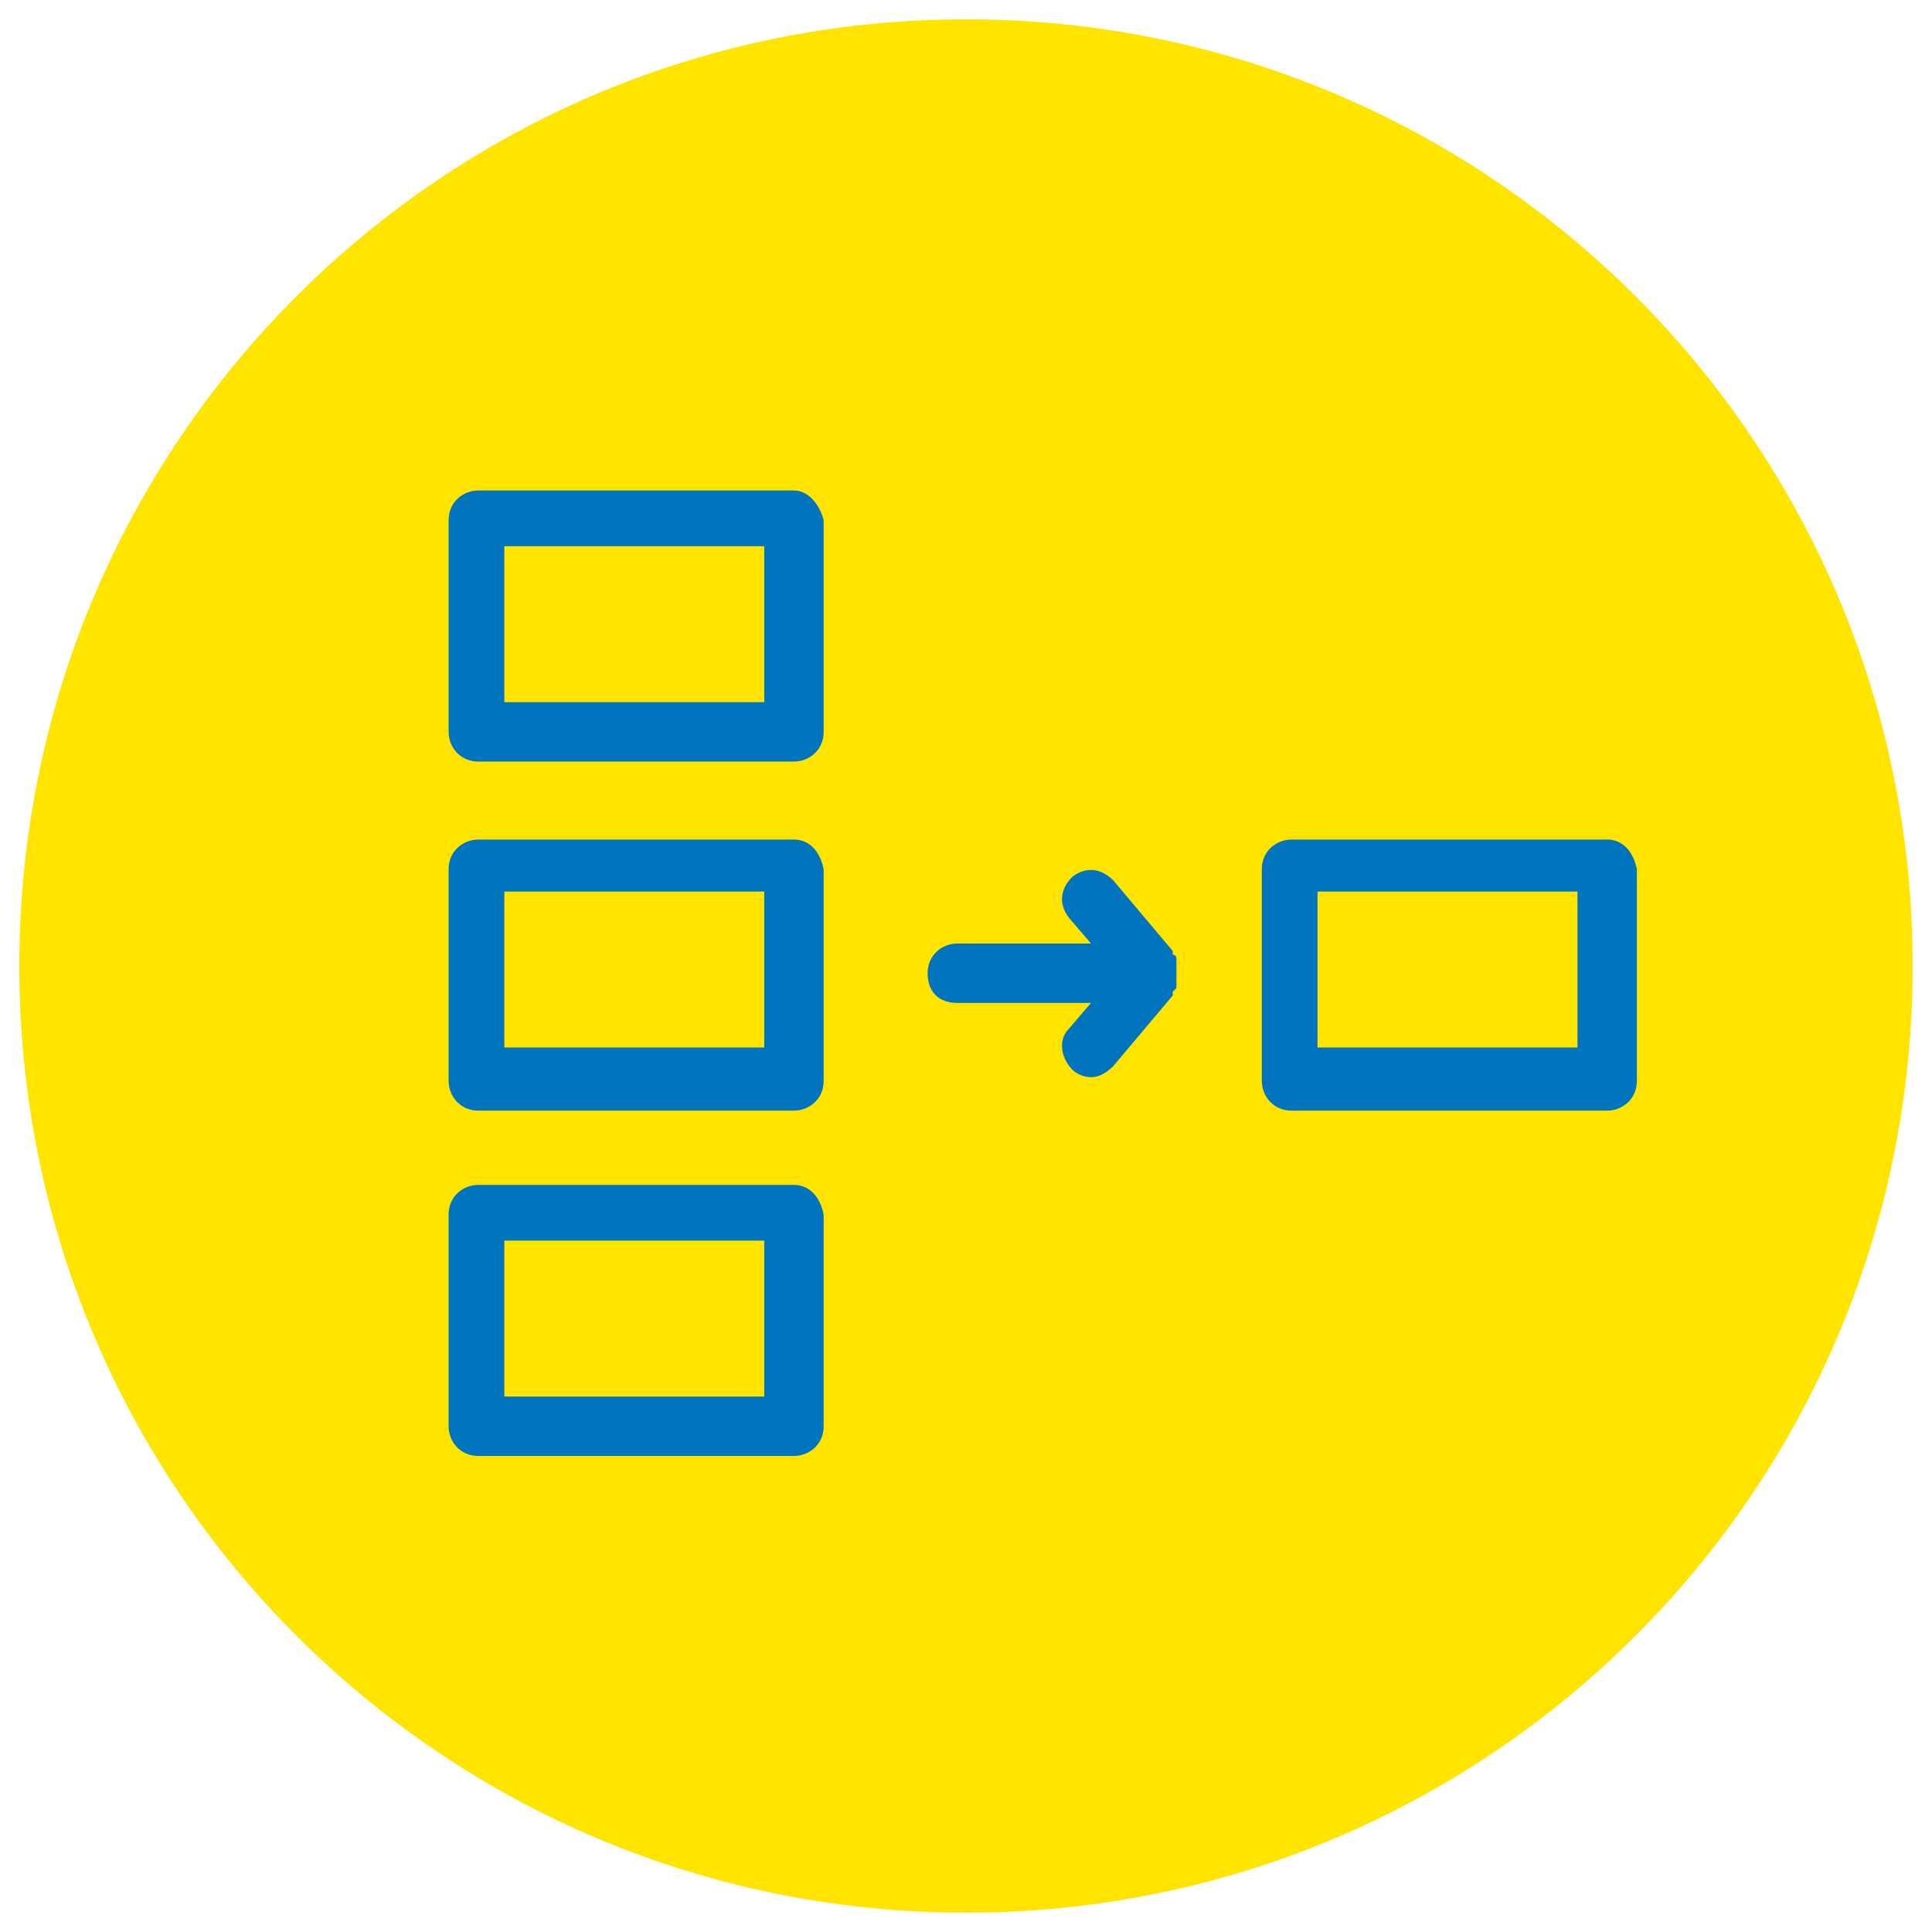 <?xml version="1.0" encoding="UTF-8" standalone="no"?>
<svg xmlns:inkscape="http://www.inkscape.org/namespaces/inkscape" xmlns:sodipodi="http://sodipodi.sourceforge.net/DTD/sodipodi-0.dtd" xmlns="http://www.w3.org/2000/svg" xmlns:svg="http://www.w3.org/2000/svg" xmlns:rdf="http://www.w3.org/1999/02/22-rdf-syntax-ns#" xmlns:cc="http://creativecommons.org/ns#" xmlns:dc="http://purl.org/dc/elements/1.1/" version="1.1" id="Ebene_1" x="0px" y="0px" viewBox="0 0 100 100" style="enable-background:new 0 0 100 100;" xml:space="preserve" sodipodi:docname="icon_less_is_more.svg" inkscape:version="1.2 (dc2aedaf03, 2022-05-15)"><defs id="defs931">
	

		
		
		
	<clipPath id="clipPath22496"><path d="M -209.764,864.567 H 385.512 V -864.567 H -209.764 Z" id="path22498" style="stroke-width:1"></path></clipPath><clipPath id="clipPath22492"><path d="M -184.252,850.122 H 411.024 V -879.012 H -184.252 Z" id="path22494" style="stroke-width:1"></path></clipPath><clipPath id="clipPath22488"><path d="M -190.916,871.135 H 404.36 V -857.999 H -190.916 Z" id="path22490" style="stroke-width:1"></path></clipPath></defs>
<style type="text/css" id="style884">
	.st0{fill:#FFE400;}
	.st1{fill:#0071B2;}
</style>


<g id="g898">
</g>
<g id="g900">
</g>
<g id="g902">
</g>
<g id="g904">
</g>
<g id="g906">
</g>
<g id="g908">
</g>
<g id="g910">
</g>
<g id="g912">
</g>
<g id="g914">
</g>
<g id="g916">
</g>
<g id="g918">
</g>
<g id="g920">
</g>
<g id="g922">
</g>
<g id="g924">
</g>
<g id="g926">
</g>
<path class="st0" d="M 99,50 C 99,77.094 77.094,99 50,99 22.906,99 1,77.094 1,50 1,22.906 22.906,1 50,1 77.094,1 99,22.906 99,50" id="path26321" style="fill:#ffe400;fill-opacity:1;stroke-width:1.922"></path><g id="g26333" transform="matrix(1.922,0,0,1.922,-521.859,-759.749)" style="fill:#0074bd;fill-opacity:1">
	<path class="st1" d="m 292.9,408.5 h -8.5 c -0.4,0 -0.8,0.3 -0.8,0.8 v 5.7 c 0,0.4 0.3,0.8 0.8,0.8 h 8.5 c 0.4,0 0.8,-0.3 0.8,-0.8 v -5.7 c -0.1,-0.4 -0.4,-0.8 -0.8,-0.8 z m -0.8,5.7 h -7 V 410 h 7 z" id="path26323" style="fill:#0074bd;fill-opacity:1"></path>
	<path class="st1" d="m 292.9,417.9 h -8.5 c -0.4,0 -0.8,0.3 -0.8,0.8 v 5.7 c 0,0.4 0.3,0.8 0.8,0.8 h 8.5 c 0.4,0 0.8,-0.3 0.8,-0.8 v -5.7 c -0.1,-0.5 -0.4,-0.8 -0.8,-0.8 z m -0.8,5.6 h -7 v -4.2 h 7 z" id="path26325" style="fill:#0074bd;fill-opacity:1"></path>
	<path class="st1" d="m 292.9,427.2 h -8.5 c -0.4,0 -0.8,0.3 -0.8,0.8 v 5.7 c 0,0.4 0.3,0.8 0.8,0.8 h 8.5 c 0.4,0 0.8,-0.3 0.8,-0.8 V 428 c -0.1,-0.5 -0.4,-0.8 -0.8,-0.8 z m -0.8,5.7 h -7 v -4.2 h 7 z" id="path26327" style="fill:#0074bd;fill-opacity:1"></path>
	<path class="st1" d="m 303.2,421.2 c 0,0 0,-0.1 0,-0.1 0,0 0,-0.1 -0.1,-0.1 0,0 0,0 0,-0.1 l -1.6,-1.9 c -0.3,-0.3 -0.7,-0.4 -1.1,-0.1 -0.3,0.3 -0.4,0.7 -0.1,1.1 l 0.6,0.7 h -3.6 c -0.4,0 -0.8,0.3 -0.8,0.8 0,0.5 0.3,0.8 0.8,0.8 h 3.6 l -0.6,0.7 c -0.3,0.3 -0.2,0.8 0.1,1.1 0.1,0.1 0.3,0.2 0.5,0.2 0.2,0 0.4,-0.1 0.6,-0.3 l 1.6,-1.9 c 0,0 0,0 0,-0.1 0,0 0.1,-0.1 0.1,-0.1 0,0 0,-0.1 0,-0.1 0,0 0,-0.1 0,-0.1 0,-0.4 0,-0.5 0,-0.5 z" id="path26329" style="fill:#0074bd;fill-opacity:1"></path>
	<path class="st1" d="m 314.8,417.9 h -8.5 c -0.4,0 -0.8,0.3 -0.8,0.8 v 5.7 c 0,0.4 0.3,0.8 0.8,0.8 h 8.5 c 0.4,0 0.8,-0.3 0.8,-0.8 v -5.7 c -0.1,-0.5 -0.4,-0.8 -0.8,-0.8 z m -0.8,5.6 h -7 v -4.2 h 7 z" id="path26331" style="fill:#0074bd;fill-opacity:1"></path>
</g></svg>
